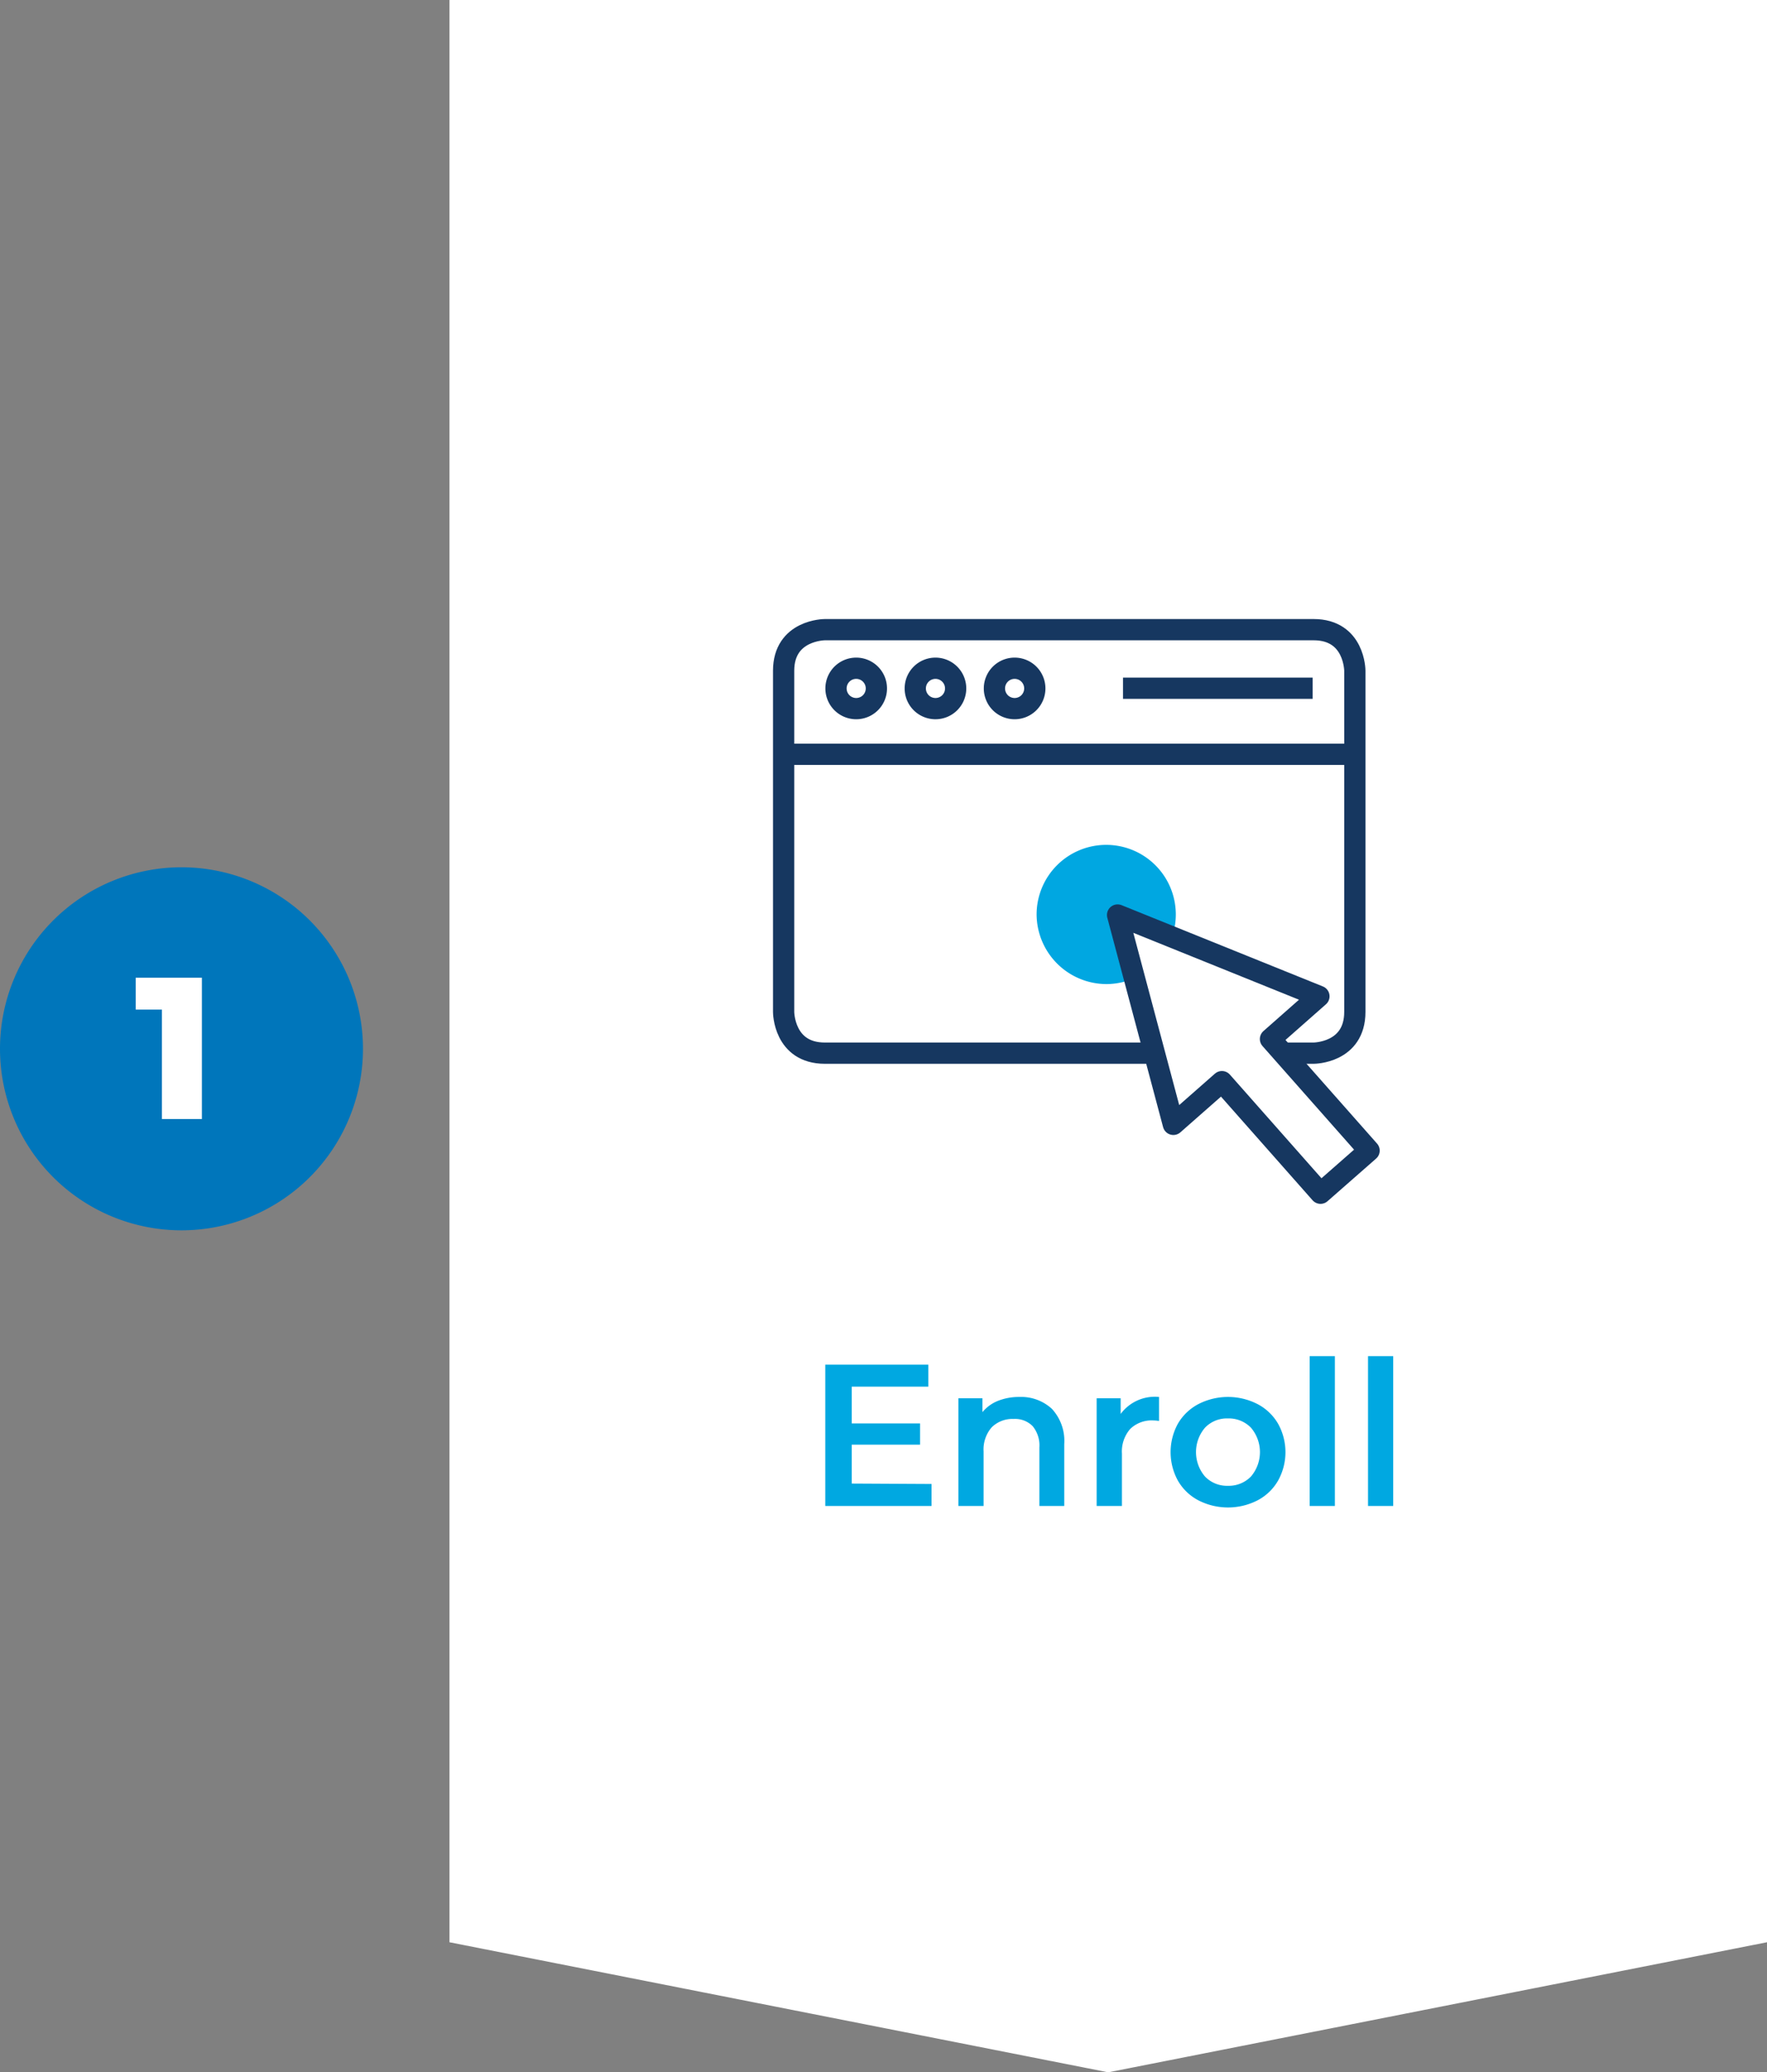 <svg xmlns="http://www.w3.org/2000/svg" viewBox="0 0 166.3 195"><rect x="0" y="0" width="166.3" height="195" fill="#808080" stroke="none"/><defs><style>.cls-1{fill:#fff;}.cls-2{fill:#0076bb;}.cls-3{fill:#00a8e1;}.cls-4,.cls-5{fill:none;stroke:#163760;stroke-linejoin:round;stroke-width:2px;}.cls-4{stroke-linecap:round;}.cls-6{fill:#00a7e1;}</style></defs><title>icon_enroll_ver</title><g id="Layer_2" data-name="Layer 2"><g id="Layer_1-2" data-name="Layer 1"><polygon class="cls-1" points="42.3 0 42.3 182.76 104.3 195 166.3 182.76 166.3 0 42.3 0"/><path class="cls-2" d="M17.08,115.77A17.08,17.08,0,1,0,0,98.69a17.08,17.08,0,0,0,17.08,17.08"/><path class="cls-1" d="M19,92v13.3H15.24V95H12.77V92Z"/><path class="cls-3" d="M87.67,139.64v2.07h-10v-13.3h9.7v2.07H80.16v3.46h6.43v2H80.16v3.66Z"/><path class="cls-3" d="M99,132.57a4.45,4.45,0,0,1,1.16,3.33v5.81H97.82V136.2a2.84,2.84,0,0,0-.63-2,2.32,2.32,0,0,0-1.79-.68,2.77,2.77,0,0,0-2.07.79,3.17,3.17,0,0,0-.76,2.27v5.13H90.2V131.57h2.26v1.31a3.65,3.65,0,0,1,1.48-1.07,5.37,5.37,0,0,1,2-.36A4.27,4.27,0,0,1,99,132.57Z"/><path class="cls-3" d="M109.08,131.45v2.26a3.74,3.74,0,0,0-.55-.05,2.89,2.89,0,0,0-2.16.8,3.23,3.23,0,0,0-.78,2.33v4.92h-2.38V131.57h2.26v1.48A4,4,0,0,1,109.08,131.45Z"/><path class="cls-3" d="M112.79,141.18a4.78,4.78,0,0,1-1.93-1.85,5.57,5.57,0,0,1,0-5.37,4.82,4.82,0,0,1,1.93-1.84,6.1,6.1,0,0,1,5.56,0,4.82,4.82,0,0,1,1.93,1.84,5.5,5.5,0,0,1,0,5.37,4.78,4.78,0,0,1-1.93,1.85,6.1,6.1,0,0,1-5.56,0Zm4.94-2.24a3.54,3.54,0,0,0,0-4.6,2.91,2.91,0,0,0-2.17-.87,2.86,2.86,0,0,0-2.15.87,3.54,3.54,0,0,0,0,4.6,2.86,2.86,0,0,0,2.15.87A2.91,2.91,0,0,0,117.73,138.94Z"/><path class="cls-3" d="M123.26,127.61h2.37v14.1h-2.37Z"/><path class="cls-3" d="M128.75,127.61h2.37v14.1h-2.37Z"/><path class="cls-1" d="M77.63,59.25s-3.88,0-3.88,3.87v32.1s0,3.88,3.88,3.88h46s3.88,0,3.88-3.88V63.12s0-3.87-3.88-3.87Z"/><path class="cls-4" d="M77.63,59.25s-3.88,0-3.88,3.87v32.1s0,3.88,3.88,3.88h46s3.88,0,3.88-3.88V63.12s0-3.87-3.88-3.87Z"/><line class="cls-5" x1="73.06" y1="70.98" x2="128.19" y2="70.98"/><line class="cls-5" x1="105.69" y1="64.76" x2="123.54" y2="64.76"/><path class="cls-1" d="M78.68,64.76a1.9,1.9,0,1,1,1.9,1.92,1.9,1.9,0,0,1-1.9-1.92"/><path class="cls-4" d="M78.68,64.76a1.9,1.9,0,1,1,1.9,1.92A1.9,1.9,0,0,1,78.68,64.76Z"/><path class="cls-1" d="M86.14,64.76A1.9,1.9,0,1,1,88,66.68a1.9,1.9,0,0,1-1.89-1.92"/><path class="cls-4" d="M86.14,64.76A1.9,1.9,0,1,1,88,66.68,1.9,1.9,0,0,1,86.14,64.76Z"/><path class="cls-1" d="M93.59,64.76a1.9,1.9,0,1,1,1.9,1.92,1.9,1.9,0,0,1-1.9-1.92"/><path class="cls-4" d="M93.59,64.76a1.9,1.9,0,1,1,1.9,1.92A1.9,1.9,0,0,1,93.59,64.76Z"/><path class="cls-6" d="M104.18,92.6a6.55,6.55,0,1,0-6.62-6.55,6.59,6.59,0,0,0,6.62,6.55"/><polygon class="cls-1" points="128.85 108.27 119.57 97.77 124.13 93.75 105.18 86.1 110.43 105.8 115 101.78 124.28 112.28 128.85 108.27"/><polygon class="cls-4" points="128.85 108.27 119.57 97.77 124.13 93.75 105.18 86.1 110.43 105.8 115 101.78 124.28 112.28 128.85 108.27"/></g></g></svg>